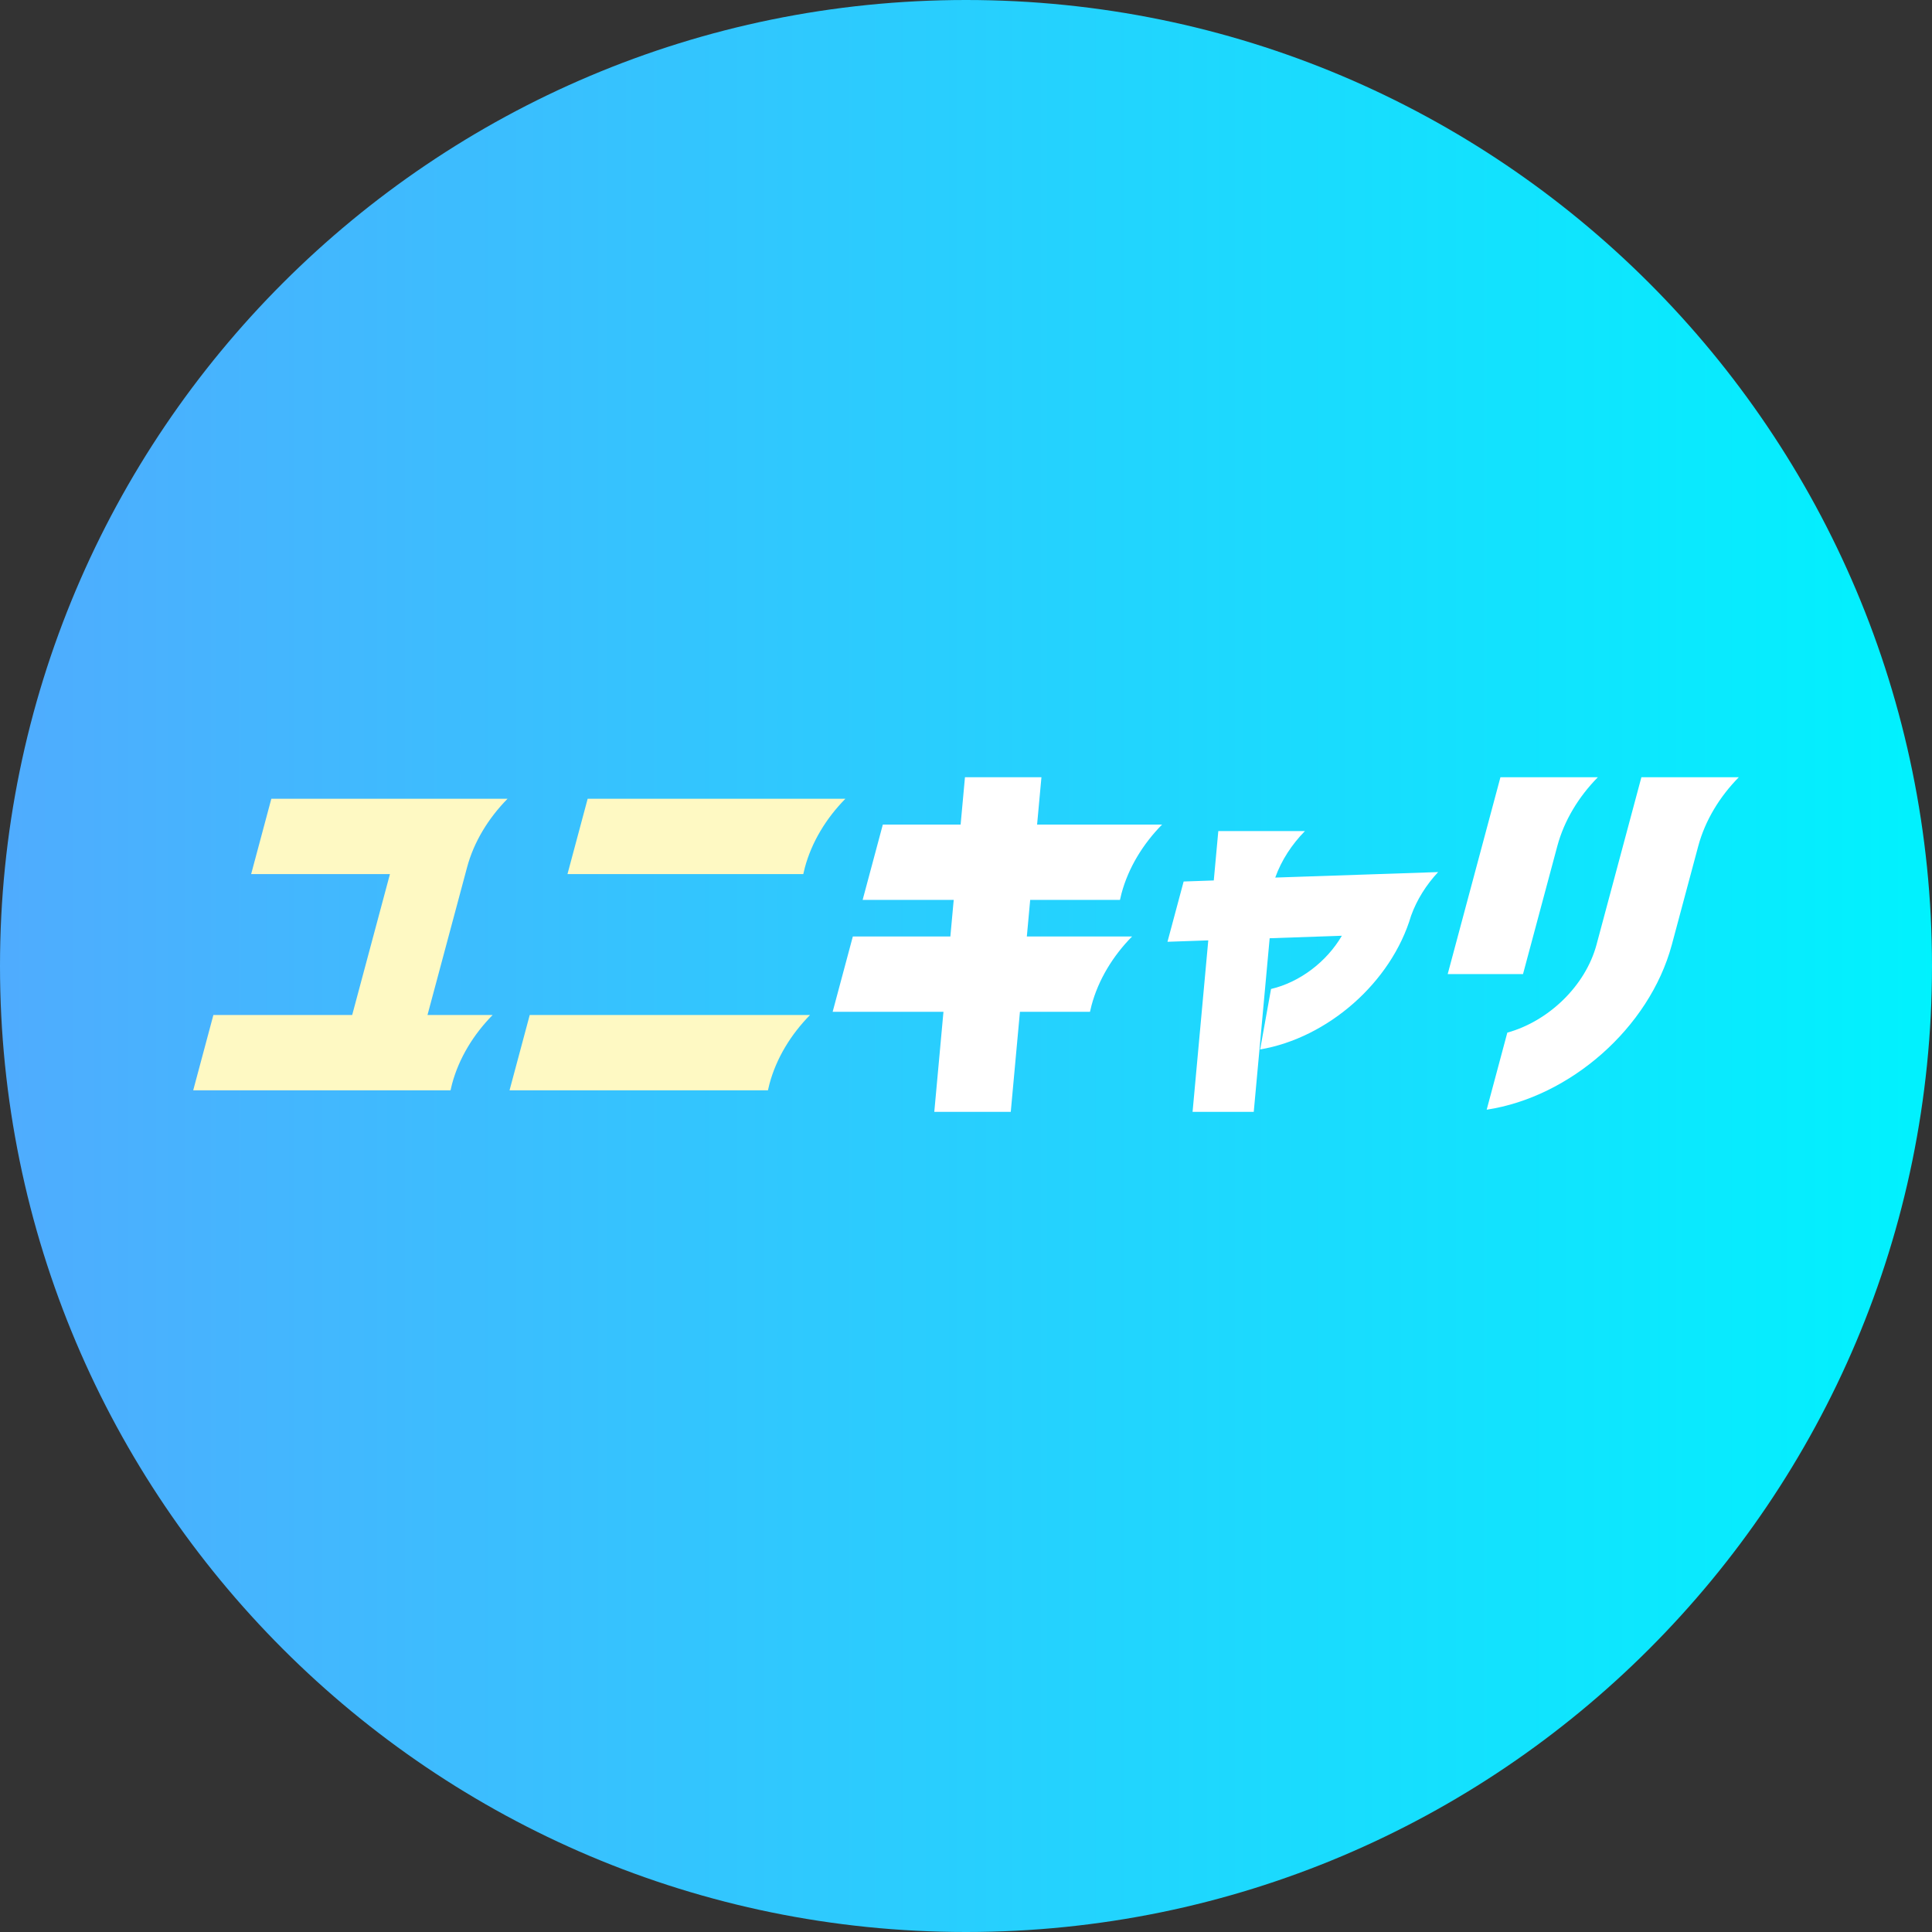 <svg xmlns="http://www.w3.org/2000/svg" width="1200" zoomAndPan="magnify" viewBox="0 0 900 900" height="1200" preserveAspectRatio="xMidYMid meet" version="1.0"><rect x="0" y="0" width="900" height="900" fill="#333333" stroke="none"/><defs><clipPath id="21be55fbfb"><path d="M 450 0 C 201.473 0 0 201.473 0 450 C 0 698.527 201.473 900 450 900 C 698.527 900 900 698.527 900 450 C 900 201.473 698.527 0 450 0 " clip-rule="nonzero"/></clipPath><linearGradient x1="0" gradientTransform="matrix(0.703, 0, 0, 0.703, 0, 0)" y1="0" x2="1280" gradientUnits="userSpaceOnUse" y2="0" id="1f939e030b"><stop stop-opacity="1" stop-color="rgb(31%, 67.499%, 99.599%)" offset="0"/><stop stop-opacity="1" stop-color="rgb(30.878%, 67.606%, 99.599%)" offset="0.008"/><stop stop-opacity="1" stop-color="rgb(30.635%, 67.821%, 99.599%)" offset="0.016"/><stop stop-opacity="1" stop-color="rgb(30.394%, 68.034%, 99.599%)" offset="0.023"/><stop stop-opacity="1" stop-color="rgb(30.151%, 68.248%, 99.599%)" offset="0.031"/><stop stop-opacity="1" stop-color="rgb(29.909%, 68.462%, 99.599%)" offset="0.039"/><stop stop-opacity="1" stop-color="rgb(29.666%, 68.677%, 99.599%)" offset="0.047"/><stop stop-opacity="1" stop-color="rgb(29.425%, 68.89%, 99.599%)" offset="0.055"/><stop stop-opacity="1" stop-color="rgb(29.182%, 69.104%, 99.599%)" offset="0.062"/><stop stop-opacity="1" stop-color="rgb(28.94%, 69.319%, 99.599%)" offset="0.07"/><stop stop-opacity="1" stop-color="rgb(28.697%, 69.533%, 99.599%)" offset="0.078"/><stop stop-opacity="1" stop-color="rgb(28.456%, 69.746%, 99.599%)" offset="0.086"/><stop stop-opacity="1" stop-color="rgb(28.214%, 69.96%, 99.599%)" offset="0.094"/><stop stop-opacity="1" stop-color="rgb(27.971%, 70.175%, 99.599%)" offset="0.102"/><stop stop-opacity="1" stop-color="rgb(27.73%, 70.389%, 99.599%)" offset="0.109"/><stop stop-opacity="1" stop-color="rgb(27.487%, 70.602%, 99.599%)" offset="0.117"/><stop stop-opacity="1" stop-color="rgb(27.245%, 70.818%, 99.599%)" offset="0.125"/><stop stop-opacity="1" stop-color="rgb(27.002%, 71.031%, 99.599%)" offset="0.133"/><stop stop-opacity="1" stop-color="rgb(26.761%, 71.245%, 99.599%)" offset="0.141"/><stop stop-opacity="1" stop-color="rgb(26.518%, 71.458%, 99.599%)" offset="0.148"/><stop stop-opacity="1" stop-color="rgb(26.276%, 71.674%, 99.599%)" offset="0.156"/><stop stop-opacity="1" stop-color="rgb(26.035%, 71.887%, 99.599%)" offset="0.164"/><stop stop-opacity="1" stop-color="rgb(25.792%, 72.101%, 99.599%)" offset="0.172"/><stop stop-opacity="1" stop-color="rgb(25.549%, 72.316%, 99.599%)" offset="0.18"/><stop stop-opacity="1" stop-color="rgb(25.307%, 72.53%, 99.599%)" offset="0.188"/><stop stop-opacity="1" stop-color="rgb(25.066%, 72.743%, 99.599%)" offset="0.195"/><stop stop-opacity="1" stop-color="rgb(24.823%, 72.957%, 99.599%)" offset="0.203"/><stop stop-opacity="1" stop-color="rgb(24.58%, 73.172%, 99.599%)" offset="0.211"/><stop stop-opacity="1" stop-color="rgb(24.339%, 73.386%, 99.599%)" offset="0.219"/><stop stop-opacity="1" stop-color="rgb(24.097%, 73.599%, 99.599%)" offset="0.227"/><stop stop-opacity="1" stop-color="rgb(23.854%, 73.814%, 99.599%)" offset="0.234"/><stop stop-opacity="1" stop-color="rgb(23.611%, 74.028%, 99.599%)" offset="0.242"/><stop stop-opacity="1" stop-color="rgb(23.37%, 74.242%, 99.599%)" offset="0.25"/><stop stop-opacity="1" stop-color="rgb(23.128%, 74.457%, 99.599%)" offset="0.258"/><stop stop-opacity="1" stop-color="rgb(22.885%, 74.67%, 99.599%)" offset="0.266"/><stop stop-opacity="1" stop-color="rgb(22.643%, 74.884%, 99.599%)" offset="0.273"/><stop stop-opacity="1" stop-color="rgb(22.401%, 75.098%, 99.599%)" offset="0.281"/><stop stop-opacity="1" stop-color="rgb(22.159%, 75.313%, 99.599%)" offset="0.289"/><stop stop-opacity="1" stop-color="rgb(21.916%, 75.526%, 99.599%)" offset="0.297"/><stop stop-opacity="1" stop-color="rgb(21.675%, 75.74%, 99.599%)" offset="0.305"/><stop stop-opacity="1" stop-color="rgb(21.432%, 75.955%, 99.599%)" offset="0.312"/><stop stop-opacity="1" stop-color="rgb(21.19%, 76.169%, 99.599%)" offset="0.32"/><stop stop-opacity="1" stop-color="rgb(20.947%, 76.382%, 99.599%)" offset="0.328"/><stop stop-opacity="1" stop-color="rgb(20.706%, 76.596%, 99.599%)" offset="0.336"/><stop stop-opacity="1" stop-color="rgb(20.464%, 76.811%, 99.599%)" offset="0.344"/><stop stop-opacity="1" stop-color="rgb(20.221%, 77.025%, 99.599%)" offset="0.352"/><stop stop-opacity="1" stop-color="rgb(19.98%, 77.238%, 99.599%)" offset="0.359"/><stop stop-opacity="1" stop-color="rgb(19.737%, 77.454%, 99.599%)" offset="0.367"/><stop stop-opacity="1" stop-color="rgb(19.495%, 77.667%, 99.599%)" offset="0.375"/><stop stop-opacity="1" stop-color="rgb(19.252%, 77.881%, 99.599%)" offset="0.383"/><stop stop-opacity="1" stop-color="rgb(19.011%, 78.094%, 99.599%)" offset="0.391"/><stop stop-opacity="1" stop-color="rgb(18.768%, 78.31%, 99.599%)" offset="0.398"/><stop stop-opacity="1" stop-color="rgb(18.526%, 78.523%, 99.599%)" offset="0.406"/><stop stop-opacity="1" stop-color="rgb(18.285%, 78.737%, 99.599%)" offset="0.414"/><stop stop-opacity="1" stop-color="rgb(18.042%, 78.952%, 99.599%)" offset="0.422"/><stop stop-opacity="1" stop-color="rgb(17.799%, 79.166%, 99.599%)" offset="0.43"/><stop stop-opacity="1" stop-color="rgb(17.557%, 79.379%, 99.599%)" offset="0.438"/><stop stop-opacity="1" stop-color="rgb(17.316%, 79.593%, 99.599%)" offset="0.445"/><stop stop-opacity="1" stop-color="rgb(17.073%, 79.808%, 99.599%)" offset="0.453"/><stop stop-opacity="1" stop-color="rgb(16.83%, 80.022%, 99.599%)" offset="0.461"/><stop stop-opacity="1" stop-color="rgb(16.588%, 80.235%, 99.599%)" offset="0.469"/><stop stop-opacity="1" stop-color="rgb(16.347%, 80.45%, 99.599%)" offset="0.477"/><stop stop-opacity="1" stop-color="rgb(16.104%, 80.664%, 99.599%)" offset="0.484"/><stop stop-opacity="1" stop-color="rgb(15.862%, 80.878%, 99.599%)" offset="0.492"/><stop stop-opacity="1" stop-color="rgb(15.62%, 81.091%, 99.599%)" offset="0.5"/><stop stop-opacity="1" stop-color="rgb(15.378%, 81.306%, 99.599%)" offset="0.508"/><stop stop-opacity="1" stop-color="rgb(15.135%, 81.52%, 99.599%)" offset="0.516"/><stop stop-opacity="1" stop-color="rgb(14.893%, 81.734%, 99.599%)" offset="0.523"/><stop stop-opacity="1" stop-color="rgb(14.651%, 81.949%, 99.599%)" offset="0.531"/><stop stop-opacity="1" stop-color="rgb(14.409%, 82.162%, 99.599%)" offset="0.539"/><stop stop-opacity="1" stop-color="rgb(14.166%, 82.376%, 99.599%)" offset="0.547"/><stop stop-opacity="1" stop-color="rgb(13.925%, 82.59%, 99.599%)" offset="0.555"/><stop stop-opacity="1" stop-color="rgb(13.683%, 82.805%, 99.599%)" offset="0.562"/><stop stop-opacity="1" stop-color="rgb(13.44%, 83.018%, 99.599%)" offset="0.57"/><stop stop-opacity="1" stop-color="rgb(13.197%, 83.232%, 99.599%)" offset="0.578"/><stop stop-opacity="1" stop-color="rgb(12.956%, 83.447%, 99.599%)" offset="0.586"/><stop stop-opacity="1" stop-color="rgb(12.714%, 83.661%, 99.599%)" offset="0.594"/><stop stop-opacity="1" stop-color="rgb(12.471%, 83.875%, 99.599%)" offset="0.602"/><stop stop-opacity="1" stop-color="rgb(12.23%, 84.088%, 99.599%)" offset="0.609"/><stop stop-opacity="1" stop-color="rgb(11.987%, 84.303%, 99.599%)" offset="0.617"/><stop stop-opacity="1" stop-color="rgb(11.745%, 84.517%, 99.599%)" offset="0.625"/><stop stop-opacity="1" stop-color="rgb(11.502%, 84.731%, 99.599%)" offset="0.633"/><stop stop-opacity="1" stop-color="rgb(11.261%, 84.946%, 99.599%)" offset="0.641"/><stop stop-opacity="1" stop-color="rgb(11.018%, 85.159%, 99.599%)" offset="0.648"/><stop stop-opacity="1" stop-color="rgb(10.776%, 85.373%, 99.599%)" offset="0.656"/><stop stop-opacity="1" stop-color="rgb(10.533%, 85.587%, 99.599%)" offset="0.664"/><stop stop-opacity="1" stop-color="rgb(10.292%, 85.802%, 99.599%)" offset="0.672"/><stop stop-opacity="1" stop-color="rgb(10.049%, 86.015%, 99.599%)" offset="0.68"/><stop stop-opacity="1" stop-color="rgb(9.807%, 86.229%, 99.599%)" offset="0.688"/><stop stop-opacity="1" stop-color="rgb(9.566%, 86.444%, 99.599%)" offset="0.695"/><stop stop-opacity="1" stop-color="rgb(9.323%, 86.658%, 99.599%)" offset="0.703"/><stop stop-opacity="1" stop-color="rgb(9.081%, 86.871%, 99.599%)" offset="0.711"/><stop stop-opacity="1" stop-color="rgb(8.838%, 87.086%, 99.599%)" offset="0.719"/><stop stop-opacity="1" stop-color="rgb(8.597%, 87.3%, 99.599%)" offset="0.727"/><stop stop-opacity="1" stop-color="rgb(8.354%, 87.514%, 99.599%)" offset="0.734"/><stop stop-opacity="1" stop-color="rgb(8.112%, 87.727%, 99.599%)" offset="0.742"/><stop stop-opacity="1" stop-color="rgb(7.87%, 87.943%, 99.599%)" offset="0.75"/><stop stop-opacity="1" stop-color="rgb(7.628%, 88.156%, 99.599%)" offset="0.758"/><stop stop-opacity="1" stop-color="rgb(7.385%, 88.37%, 99.599%)" offset="0.766"/><stop stop-opacity="1" stop-color="rgb(7.143%, 88.585%, 99.599%)" offset="0.773"/><stop stop-opacity="1" stop-color="rgb(6.902%, 88.799%, 99.599%)" offset="0.781"/><stop stop-opacity="1" stop-color="rgb(6.659%, 89.012%, 99.599%)" offset="0.789"/><stop stop-opacity="1" stop-color="rgb(6.416%, 89.226%, 99.599%)" offset="0.797"/><stop stop-opacity="1" stop-color="rgb(6.175%, 89.441%, 99.599%)" offset="0.805"/><stop stop-opacity="1" stop-color="rgb(5.933%, 89.655%, 99.599%)" offset="0.812"/><stop stop-opacity="1" stop-color="rgb(5.69%, 89.868%, 99.599%)" offset="0.82"/><stop stop-opacity="1" stop-color="rgb(5.447%, 90.083%, 99.599%)" offset="0.828"/><stop stop-opacity="1" stop-color="rgb(5.206%, 90.297%, 99.599%)" offset="0.836"/><stop stop-opacity="1" stop-color="rgb(4.964%, 90.511%, 99.599%)" offset="0.844"/><stop stop-opacity="1" stop-color="rgb(4.721%, 90.724%, 99.599%)" offset="0.852"/><stop stop-opacity="1" stop-color="rgb(4.478%, 90.939%, 99.599%)" offset="0.859"/><stop stop-opacity="1" stop-color="rgb(4.237%, 91.153%, 99.599%)" offset="0.867"/><stop stop-opacity="1" stop-color="rgb(3.995%, 91.367%, 99.599%)" offset="0.875"/><stop stop-opacity="1" stop-color="rgb(3.752%, 91.582%, 99.599%)" offset="0.883"/><stop stop-opacity="1" stop-color="rgb(3.511%, 91.795%, 99.599%)" offset="0.891"/><stop stop-opacity="1" stop-color="rgb(3.268%, 92.009%, 99.599%)" offset="0.898"/><stop stop-opacity="1" stop-color="rgb(3.026%, 92.223%, 99.599%)" offset="0.906"/><stop stop-opacity="1" stop-color="rgb(2.783%, 92.438%, 99.599%)" offset="0.914"/><stop stop-opacity="1" stop-color="rgb(2.542%, 92.651%, 99.599%)" offset="0.922"/><stop stop-opacity="1" stop-color="rgb(2.3%, 92.865%, 99.599%)" offset="0.93"/><stop stop-opacity="1" stop-color="rgb(2.057%, 93.08%, 99.599%)" offset="0.938"/><stop stop-opacity="1" stop-color="rgb(1.816%, 93.294%, 99.599%)" offset="0.945"/><stop stop-opacity="1" stop-color="rgb(1.573%, 93.507%, 99.599%)" offset="0.953"/><stop stop-opacity="1" stop-color="rgb(1.331%, 93.721%, 99.599%)" offset="0.961"/><stop stop-opacity="1" stop-color="rgb(1.088%, 93.936%, 99.599%)" offset="0.969"/><stop stop-opacity="1" stop-color="rgb(0.847%, 94.15%, 99.599%)" offset="0.977"/><stop stop-opacity="1" stop-color="rgb(0.604%, 94.363%, 99.599%)" offset="0.984"/><stop stop-opacity="1" stop-color="rgb(0.362%, 94.579%, 99.599%)" offset="0.992"/><stop stop-opacity="1" stop-color="rgb(0.121%, 94.792%, 99.599%)" offset="1"/></linearGradient><clipPath id="4b72925e8e"><path d="M 387 362.004 L 810 362.004 L 810 518 L 387 518 Z M 387 362.004 " clip-rule="nonzero"/></clipPath></defs><g clip-path="url(#21be55fbfb)"><rect x="-90" fill="url(#1f939e030b)" width="1080" y="-90" height="1080"/></g><path fill="#fef9c3" d="M 374.926 404.168 C 378.133 392.199 384.914 381.129 393.812 372.094 L 273.758 372.094 L 264.355 407.176 L 374.203 407.176 C 374.418 406.18 374.656 405.18 374.926 404.168 Z M 236.43 372.094 L 126.398 372.094 L 116.996 407.176 L 181.652 407.176 L 164.059 472.832 L 99.402 472.832 L 90 507.918 L 209.875 507.918 C 210.086 506.922 210.324 505.918 210.594 504.906 C 213.801 492.941 220.586 481.867 229.484 472.832 L 199.141 472.832 C 199.141 472.832 214 417.328 217.543 404.172 C 220.711 392.199 227.531 381.133 236.43 372.098 Z M 237.359 507.91 L 357.734 507.91 C 357.949 506.914 358.188 505.914 358.457 504.902 C 361.664 492.934 368.445 481.863 377.344 472.828 L 246.766 472.828 L 237.363 507.91 Z M 237.359 507.91 " fill-opacity="1" fill-rule="evenodd"/><g clip-path="url(#4b72925e8e)"><path fill="#ffffff" d="M 607.891 387.133 L 567.535 387.133 C 567.535 387.133 565.426 410.148 565.426 410.148 L 551.387 410.637 L 543.859 438.719 L 562.863 438.062 L 555.547 517.941 L 584.047 517.941 L 591.457 437.07 L 625.09 435.91 C 617.965 448.105 605.441 457.578 592.098 460.703 L 587.016 488.871 C 618.371 483.551 648.117 457.789 657.352 426.543 C 660.031 419.109 664.414 412.176 669.938 406.246 L 594.055 408.809 C 596.93 400.77 601.789 393.348 607.895 387.133 Z M 764.625 362.07 L 743.809 439.738 L 743.805 439.738 C 743.785 439.82 743.766 439.906 743.746 439.988 C 738.547 459.379 721.266 475.758 702.168 481.039 L 692.551 516.941 C 731.254 511.066 768.258 478.98 778.762 440.238 C 778.762 440.238 783.109 424 791.113 394.137 C 794.324 382.18 801.102 371.105 810 362.07 Z M 521.727 419.203 C 521.938 418.207 522.18 417.207 522.445 416.195 C 525.652 404.23 532.438 393.156 541.336 384.121 L 483.117 384.121 L 485.141 362.07 L 449.516 362.07 L 447.492 384.121 L 411.254 384.121 L 401.852 419.203 L 444.277 419.203 L 442.715 436.242 L 397.285 436.242 L 387.883 471.328 L 439.5 471.328 L 435.23 517.938 L 470.855 517.938 L 475.125 471.328 L 507.758 471.328 C 507.969 470.332 508.211 469.332 508.48 468.32 C 511.684 456.352 518.469 445.277 527.367 436.242 L 478.34 436.242 L 479.902 419.203 Z M 725.457 394.141 C 728.664 382.18 735.441 371.105 744.34 362.07 L 698.961 362.07 L 674.391 453.77 L 709.477 453.77 C 709.477 453.77 722.906 403.531 725.457 394.141 Z M 725.457 394.141 " fill-opacity="1" fill-rule="evenodd"/></g></svg>
